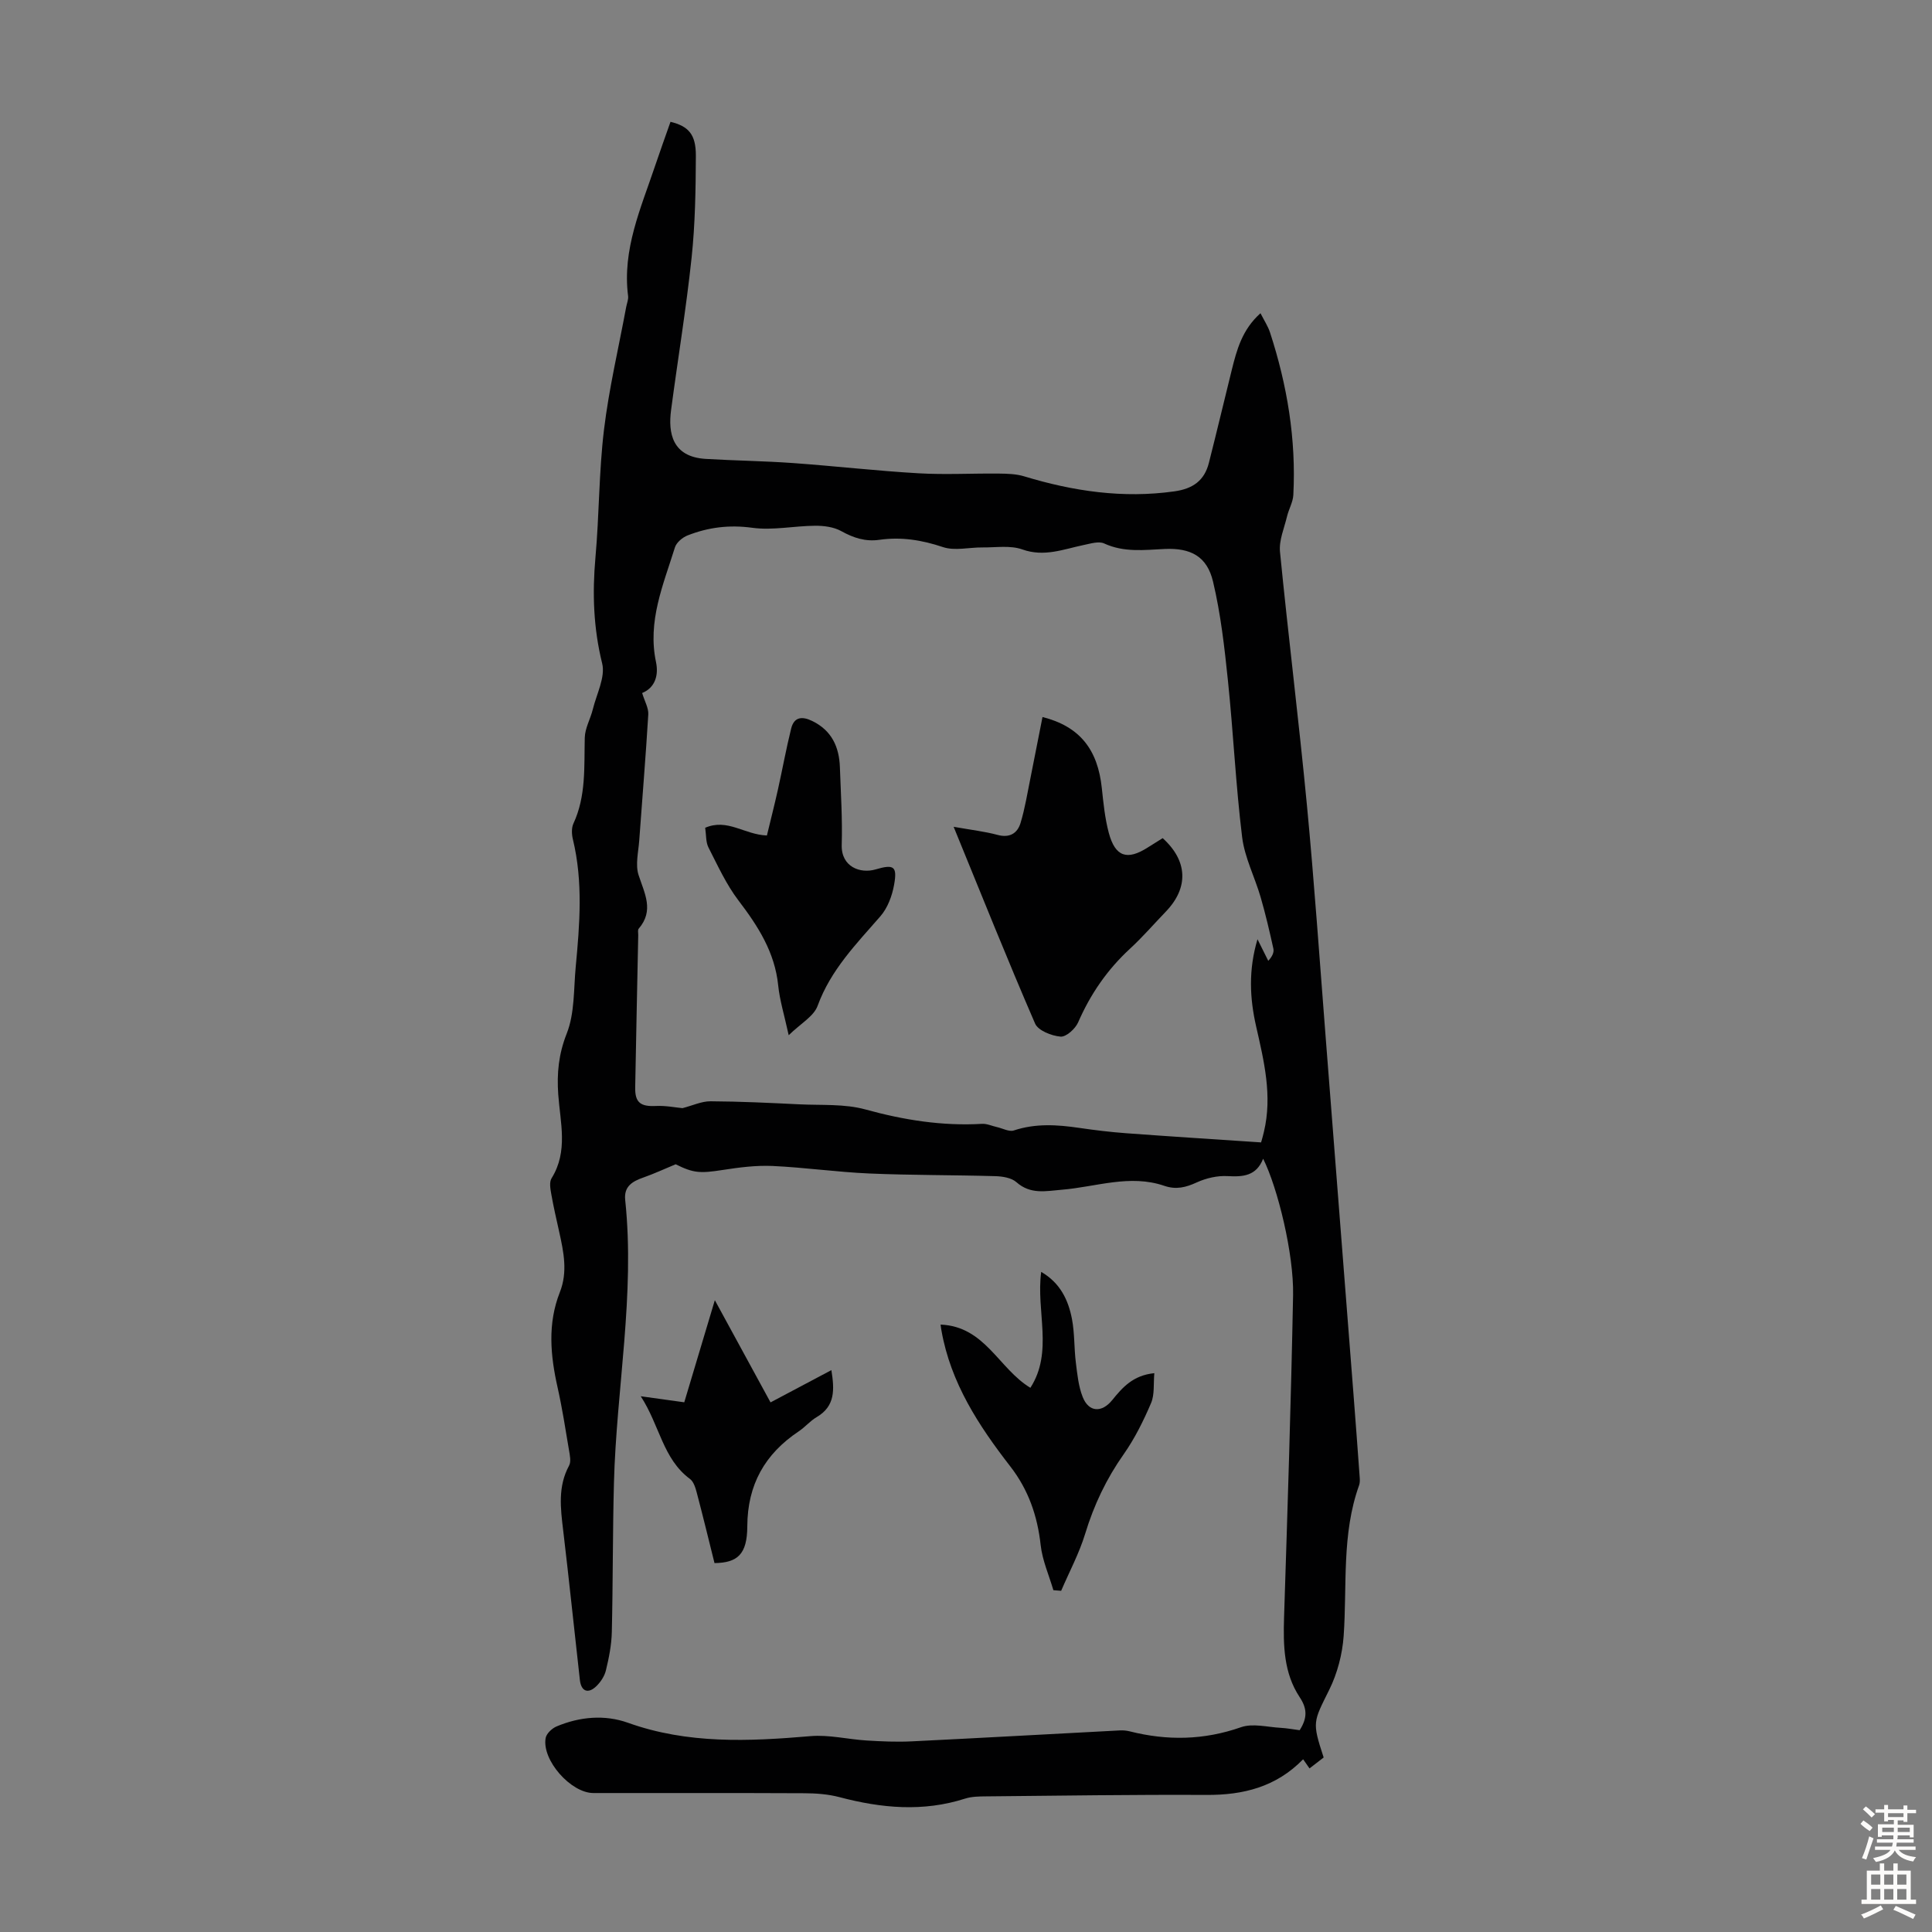 <svg enable-background="new 0 0 400 400" viewBox="0 0 400 400" xmlns="http://www.w3.org/2000/svg"><rect x="0" y="0" width="400" height="400" fill="#808080" stroke="none"/><g fill="#010102"><path d="m269.08 358.22c1.69-2.64 1.51-4.57-.01-6.86-3.29-4.98-3.4-10.69-3.22-16.48.72-22.24 1.44-44.49 1.87-66.74.16-8.53-3.18-22.21-6.2-28.24-1.42 3.59-4.15 3.78-7.38 3.6-2.1-.12-4.42.42-6.35 1.3-2.26 1.04-4.28 1.55-6.71.72-7.15-2.46-14.16.22-21.22.8-3.34.28-6.5 1.03-9.43-1.57-1.03-.91-2.89-1.2-4.38-1.24-8.68-.25-17.38-.18-26.05-.55-6.7-.29-13.37-1.25-20.07-1.56-3.42-.15-6.91.3-10.31.83-4.66.72-6.02.67-9.73-1.18-2.48 1.03-4.52 1.98-6.63 2.72-2.28.8-4.12 1.81-3.82 4.67 2.07 19.65-1.82 39.06-2.33 58.6-.27 10.28-.2 20.58-.44 30.86-.06 2.65-.59 5.33-1.22 7.92-.29 1.22-1.12 2.48-2.05 3.35-1.68 1.57-3.07.99-3.34-1.32-1.17-10.34-2.23-20.68-3.46-31.01-.55-4.58-1.13-9.06 1.22-13.4.46-.85.15-2.2-.03-3.29-.72-4.3-1.39-8.61-2.34-12.86-1.5-6.65-2.11-13.23.46-19.75 1.66-4.2.79-8.33-.13-12.48-.58-2.62-1.19-5.23-1.65-7.87-.19-1.07-.43-2.45.07-3.25 3.47-5.57 1.79-11.53 1.38-17.33-.31-4.4.07-8.36 1.76-12.64 1.66-4.21 1.42-9.19 1.86-13.84.83-8.8 1.53-17.61-.59-26.36-.25-1.03-.31-2.35.11-3.26 2.65-5.71 2.2-11.76 2.35-17.79.05-1.97 1.18-3.89 1.67-5.88.78-3.17 2.63-6.66 1.93-9.49-1.81-7.32-2.05-14.51-1.39-21.93.79-8.8.71-17.69 1.77-26.45 1.03-8.52 3.02-16.92 4.59-25.38.14-.77.49-1.56.4-2.3-1.24-9.63 2.65-18.19 5.59-26.95 1.03-3.06 2.13-6.1 3.19-9.12 3.74.92 5.27 2.6 5.25 7.04-.03 7.03-.14 14.1-.88 21.08-1.12 10.55-2.86 21.04-4.25 31.56-.63 4.72.21 9.69 7.16 10.11 6.02.36 12.06.43 18.08.86 8.67.62 17.32 1.62 26 2.12 5.54.32 11.11 0 16.66.06 1.74.02 3.56.07 5.2.57 10.18 3.09 20.45 4.61 31.11 3.11 3.79-.53 6.2-2.21 7.13-5.87 1.62-6.38 3.14-12.78 4.72-19.17 1.05-4.24 2.16-8.44 5.97-11.84.74 1.47 1.54 2.66 1.97 3.97 3.57 10.94 5.43 22.14 4.83 33.66-.08 1.49-.94 2.93-1.3 4.42-.58 2.44-1.7 4.98-1.46 7.36 1.72 17.48 3.9 34.91 5.57 52.39 1.53 16.03 2.63 32.11 3.89 48.17 1.94 24.76 3.87 49.52 5.79 74.29.43 5.58.85 11.16 1.25 16.74.04.55.06 1.15-.12 1.65-3.65 10.15-2.47 20.77-3.2 31.21-.27 3.77-1.3 7.73-2.97 11.11-3.33 6.75-3.61 6.61-1.17 14.05-.87.67-1.81 1.39-2.93 2.26-.48-.68-.85-1.23-1.32-1.89-5.63 5.76-12.42 7.42-20.02 7.38-15.21-.08-30.43.16-45.64.3-1.45.01-2.97.03-4.32.46-8.73 2.8-17.35 1.99-26.02-.3-2.34-.62-4.86-.8-7.29-.81-14.55-.07-29.1-.03-43.65-.04-4.67 0-10.71-6.82-9.89-11.39.16-.92 1.31-2 2.26-2.4 4.8-2.02 9.96-2.48 14.78-.76 12.4 4.44 25.02 3.86 37.79 2.77 3.81-.33 7.73.66 11.61.9 3.1.19 6.22.33 9.32.18 14.4-.7 28.79-1.52 43.19-2.27.66-.03 1.35.04 1.99.2 7.76 1.96 15.35 1.83 23.03-.86 2.43-.85 5.46-.02 8.22.13 1.28.07 2.6.32 3.92.49zm-136.13-214.74c.53 1.75 1.35 3.12 1.27 4.44-.52 8.69-1.25 17.36-1.87 26.04-.17 2.41-.84 5.05-.14 7.21 1.24 3.82 3.26 7.35.02 11.11-.23.27-.08.87-.09 1.32-.21 10.51-.44 21.03-.63 31.54-.06 3.15 1.12 4 4.31 3.84 1.98-.1 3.98.31 5.48.45 2.13-.55 3.96-1.43 5.79-1.42 6.15.03 12.29.33 18.43.63 4.57.22 9.33-.13 13.65 1.06 7.96 2.19 15.9 3.46 24.14 2.98 1.03-.06 2.08.45 3.13.68 1.16.26 2.49 1.01 3.46.69 4.51-1.5 9-1.2 13.56-.53 3.21.47 6.43.86 9.66 1.1 9.2.68 18.41 1.26 27.94 1.9-.16.34.02.06.11-.25.19-.64.35-1.29.51-1.94 1.78-7.46.02-14.64-1.62-21.86-1.31-5.79-1.61-11.61.29-18.01.93 1.86 1.58 3.17 2.23 4.47.86-.92 1.22-1.78 1.06-2.52-.79-3.57-1.62-7.15-2.64-10.66-1.21-4.17-3.31-8.2-3.83-12.43-1.32-10.76-1.82-21.62-2.94-32.41-.71-6.86-1.49-13.78-3.08-20.48-1.24-5.25-4.63-7.02-10.03-6.77-4.22.2-8.41.75-12.51-1.14-1.12-.52-2.82.03-4.21.31-4.2.87-8.19 2.55-12.75.92-2.48-.88-5.47-.38-8.22-.41s-5.74.75-8.2-.07c-4.36-1.47-8.66-2.15-13.14-1.51-2.95.42-5.39-.4-7.94-1.81-1.54-.85-3.57-1.11-5.38-1.1-4.35.03-8.79 1-13.03.42-4.76-.65-9.11-.1-13.4 1.59-1.06.42-2.3 1.47-2.61 2.49-2.4 7.72-5.72 15.28-3.9 23.78.52 2.53-.09 5.21-2.88 6.35z"/><path d="m194.74 274.24c9.23.39 12 9.1 18.59 13.09 4.8-7.46 1.14-15.81 2.24-24 3.92 2.27 5.61 5.8 6.37 9.76.56 2.94.43 6.01.8 8.99.3 2.41.54 4.93 1.42 7.15 1.25 3.17 3.94 3.32 6.11.65 2.12-2.62 4.31-5.14 8.72-5.58-.2 2.21.08 4.41-.67 6.18-1.57 3.68-3.38 7.34-5.67 10.6-3.59 5.09-6.17 10.52-7.98 16.48-1.24 4.06-3.29 7.88-4.97 11.8-.54-.04-1.07-.09-1.61-.13-.91-3.11-2.28-6.16-2.63-9.33-.67-6.06-2.53-11.45-6.3-16.31-6.54-8.43-12.34-17.3-14.24-28.11-.07-.3-.1-.61-.18-1.24z"/><path d="m147.93 323.62c-1.2-4.82-2.38-9.68-3.66-14.53-.27-1.03-.65-2.32-1.42-2.89-5.63-4.17-6.25-11.06-10.19-17.12 3.53.49 6.12.85 9.01 1.25 2.06-6.87 4.08-13.63 6.33-21.14 4.01 7.36 7.68 14.08 11.53 21.16 4.17-2.21 8.25-4.37 12.6-6.68.63 4 .85 7.45-3.07 9.74-1.33.78-2.37 2.05-3.67 2.92-7.03 4.69-10.63 11.04-10.67 19.68-.02 5.78-2.01 7.55-6.79 7.61z"/><path d="m215.84 148.45c7.77 1.97 11.44 6.77 12.28 14.72.33 3.1.64 6.25 1.44 9.25 1.33 4.98 3.8 5.78 8.09 3.03 1.03-.66 2.07-1.29 3.07-1.92 5.2 4.7 5.41 10.26.66 15.2-2.48 2.58-4.83 5.3-7.46 7.72-4.68 4.32-8.16 9.38-10.7 15.21-.58 1.34-2.5 3.07-3.65 2.96-1.87-.16-4.64-1.25-5.27-2.71-5.72-13.2-11.06-26.56-16.86-40.73 3.73.66 6.47.97 9.1 1.68 2.49.67 4.09-.33 4.74-2.43.94-3.07 1.43-6.27 2.08-9.42.82-4.12 1.62-8.24 2.48-12.56z"/><path d="m146 171.38c4.63-1.99 8.08 1.42 12.78 1.6.74-3.07 1.55-6.25 2.27-9.46.94-4.22 1.71-8.48 2.75-12.68.61-2.46 2.31-2.58 4.4-1.55 3.99 1.96 5.54 5.34 5.69 9.53.19 5.36.54 10.74.38 16.1-.14 4.59 3.89 6.01 7.02 5.08 3.8-1.12 4.51-.64 3.82 3.2-.41 2.29-1.34 4.79-2.84 6.51-4.99 5.73-10.28 11.1-12.99 18.53-.79 2.18-3.5 3.66-5.99 6.09-.92-4.23-1.86-7.23-2.17-10.29-.7-6.89-4.17-12.28-8.23-17.61-2.52-3.31-4.29-7.21-6.2-10.95-.58-1.12-.46-2.58-.69-4.1z"/></g><path d="m385.2 377.6.6-.7c.6.4 1.3.9 1.9 1.5l-.6.7c-.8-.5-1.4-1-1.9-1.5zm.3 7.1c.6-1.4 1.1-2.9 1.5-4.5.3.1.6.3.9.4-.5 1.4-1 2.9-1.5 4.4zm.2-10.1.6-.6c.7.5 1.3 1.1 1.9 1.6l-.7.7c-.6-.6-1.2-1.2-1.8-1.7zm8.4-.8h.8v.9h1.8v.7h-1.8v1.8h-.8v-.3h-1.2v.9h3.3v2.6h-.8v-.4h-2.5c0 .3 0 .6-.1.8h3.4v.7h-3.5c0 .3-.1.6-.1.8h4v.7h-3.5c.7.9 1.9 1.3 3.6 1.5-.2.2-.4.5-.6.9-1.9-.3-3.2-1.1-3.8-2.3-.5 1.1-1.8 2-3.9 2.4-.2-.3-.4-.5-.6-.8 1.9-.4 3.1-.9 3.6-1.7h-3.2v-.7h3.5c.1-.2.1-.5.2-.8h-3.3v-.7h3.4c0-.2 0-.5 0-.8h-2.4v.3h-.8v-2.6h3.3v-.9h-1.2v.3h-.8v-1.8h-1.8v-.7h1.8v-.9h.8v.9h3.2zm-4.4 5.5h2.4c0-.3 0-.6 0-.9h-2.4zm1.2-3.1h3.2v-.8h-3.2zm4.4 2.2h-2.4v.9h2.5v-.9z" fill="#fcfbfa"/><path d="m389.2 385.8h.9v1.5h1.9v-1.5h.9v1.5h2.7v6h1.1v.9h-11.3v-.9h1.1v-6h2.7zm.2 8.7.5.8c-1.2.6-2.5 1.3-4 1.9-.2-.3-.3-.6-.6-.8 1.6-.6 3-1.3 4.1-1.9zm-2-4.3h1.9v-2.1h-1.9zm0 3.1h1.9v-2.2h-1.9zm2.7-3.1h1.9v-2.1h-1.9zm0 3.1h1.9v-2.2h-1.9zm2.4 1.3c1.4.6 2.7 1.2 4.1 1.8l-.5.9c-1.5-.7-2.8-1.4-4.1-1.9zm2.2-6.5h-1.9v2.1h1.9zm-1.9 5.2h1.9v-2.2h-1.9z" fill="#fcfbfa"/></svg>